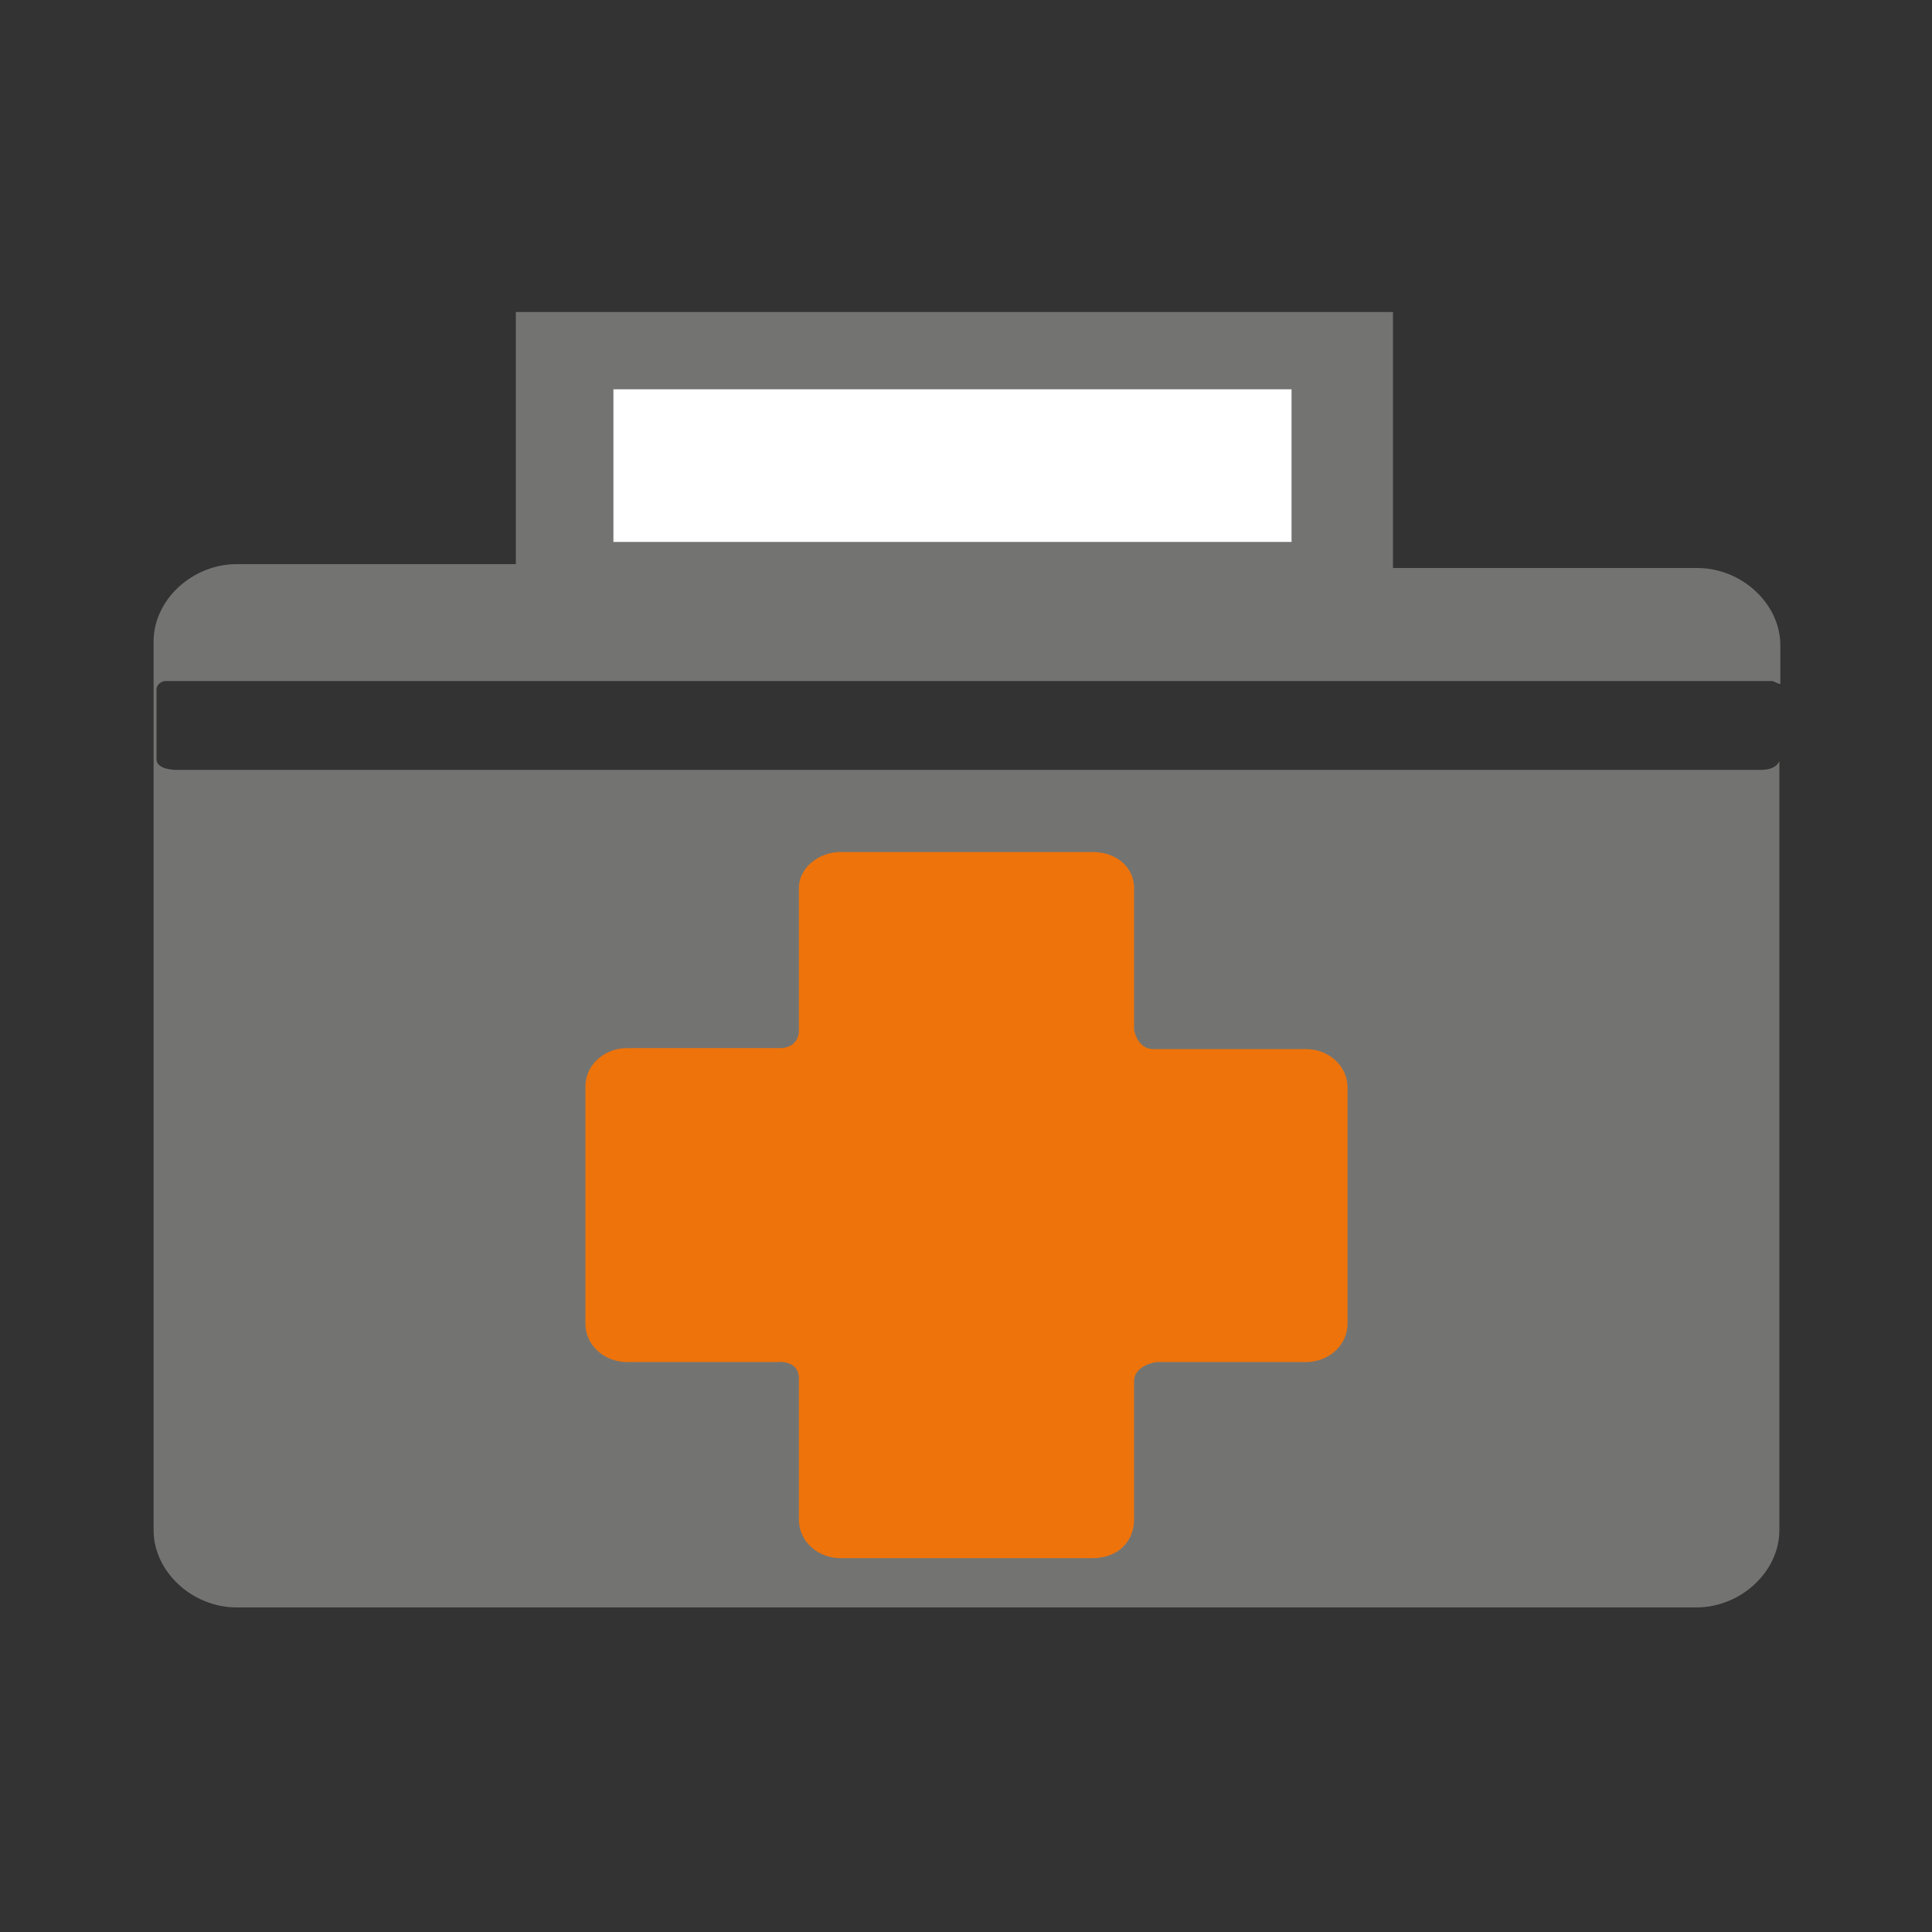 <?xml version="1.0" encoding="utf-8"?>
<!-- Generator: Adobe Illustrator 19.1.1, SVG Export Plug-In . SVG Version: 6.00 Build 0)  -->
<svg version="1.1" id="Calque_1" xmlns="http://www.w3.org/2000/svg" xmlns:xlink="http://www.w3.org/1999/xlink" x="0px" y="0px"
	 viewBox="0 0 200 200" style="enable-background:new 0 0 200 200;" xml:space="preserve">
<rect x="0" y="0" width="200" height="200" fill="#333333" stroke="none"/>
<style type="text/css">
	.st0{fill:#737472;}
	.st1{fill:#FFFFFF;}
	.st2{fill:#EE730B;}
</style>
<g>
	<path class="st0" d="M53.2,58.4h-0.6H35.4h-7.5h-3.4c-4.6,0-8.6,3.7-8.6,8v92c0,4.3,4,8,8.6,8h151.1c4.6,0,8.6-3.7,8.6-8V78.8
		c-0.3,0.6-0.9,0.9-2,0.9h-164c0,0-2,0-2-1.1v-7.2c0-0.6,0.6-0.9,0.9-0.9h166.3c0.3,0,0.6,0.3,0.9,0.3v-4c0-4.3-4-8-8.6-8h-9.7h-0.3
		h-20.1l0,0h-1.4V36.6v-4.3h-4.9H58.6h-5.2v4.3v21.8H53.2z"/>
	<rect x="63.5" y="40.3" class="st1" width="70.2" height="15.8"/>
	<path class="st2" d="M64.9,141h15.5c0,0,2.3-0.3,2.3,1.7v14.6c0,2.3,2,4,4.3,4h26.1c2.6,0,4.3-1.7,4.3-4V143c0-1.7,2.3-2,2.3-2
		h15.5c2.3,0,4.3-1.7,4.3-4v-24.4c0-2.3-2-4-4.3-4h-15.8c-1.7,0-2-2-2-2V91.9c0-2-1.7-3.7-4.3-3.7H87c-2.3,0-4.3,1.7-4.3,3.7v14.9
		c0,0,0,1.7-2,1.7H64.9c-2.3,0-4.3,1.7-4.3,4V137C60.6,139.3,62.6,141,64.9,141L64.9,141z"/>
</g>
</svg>
